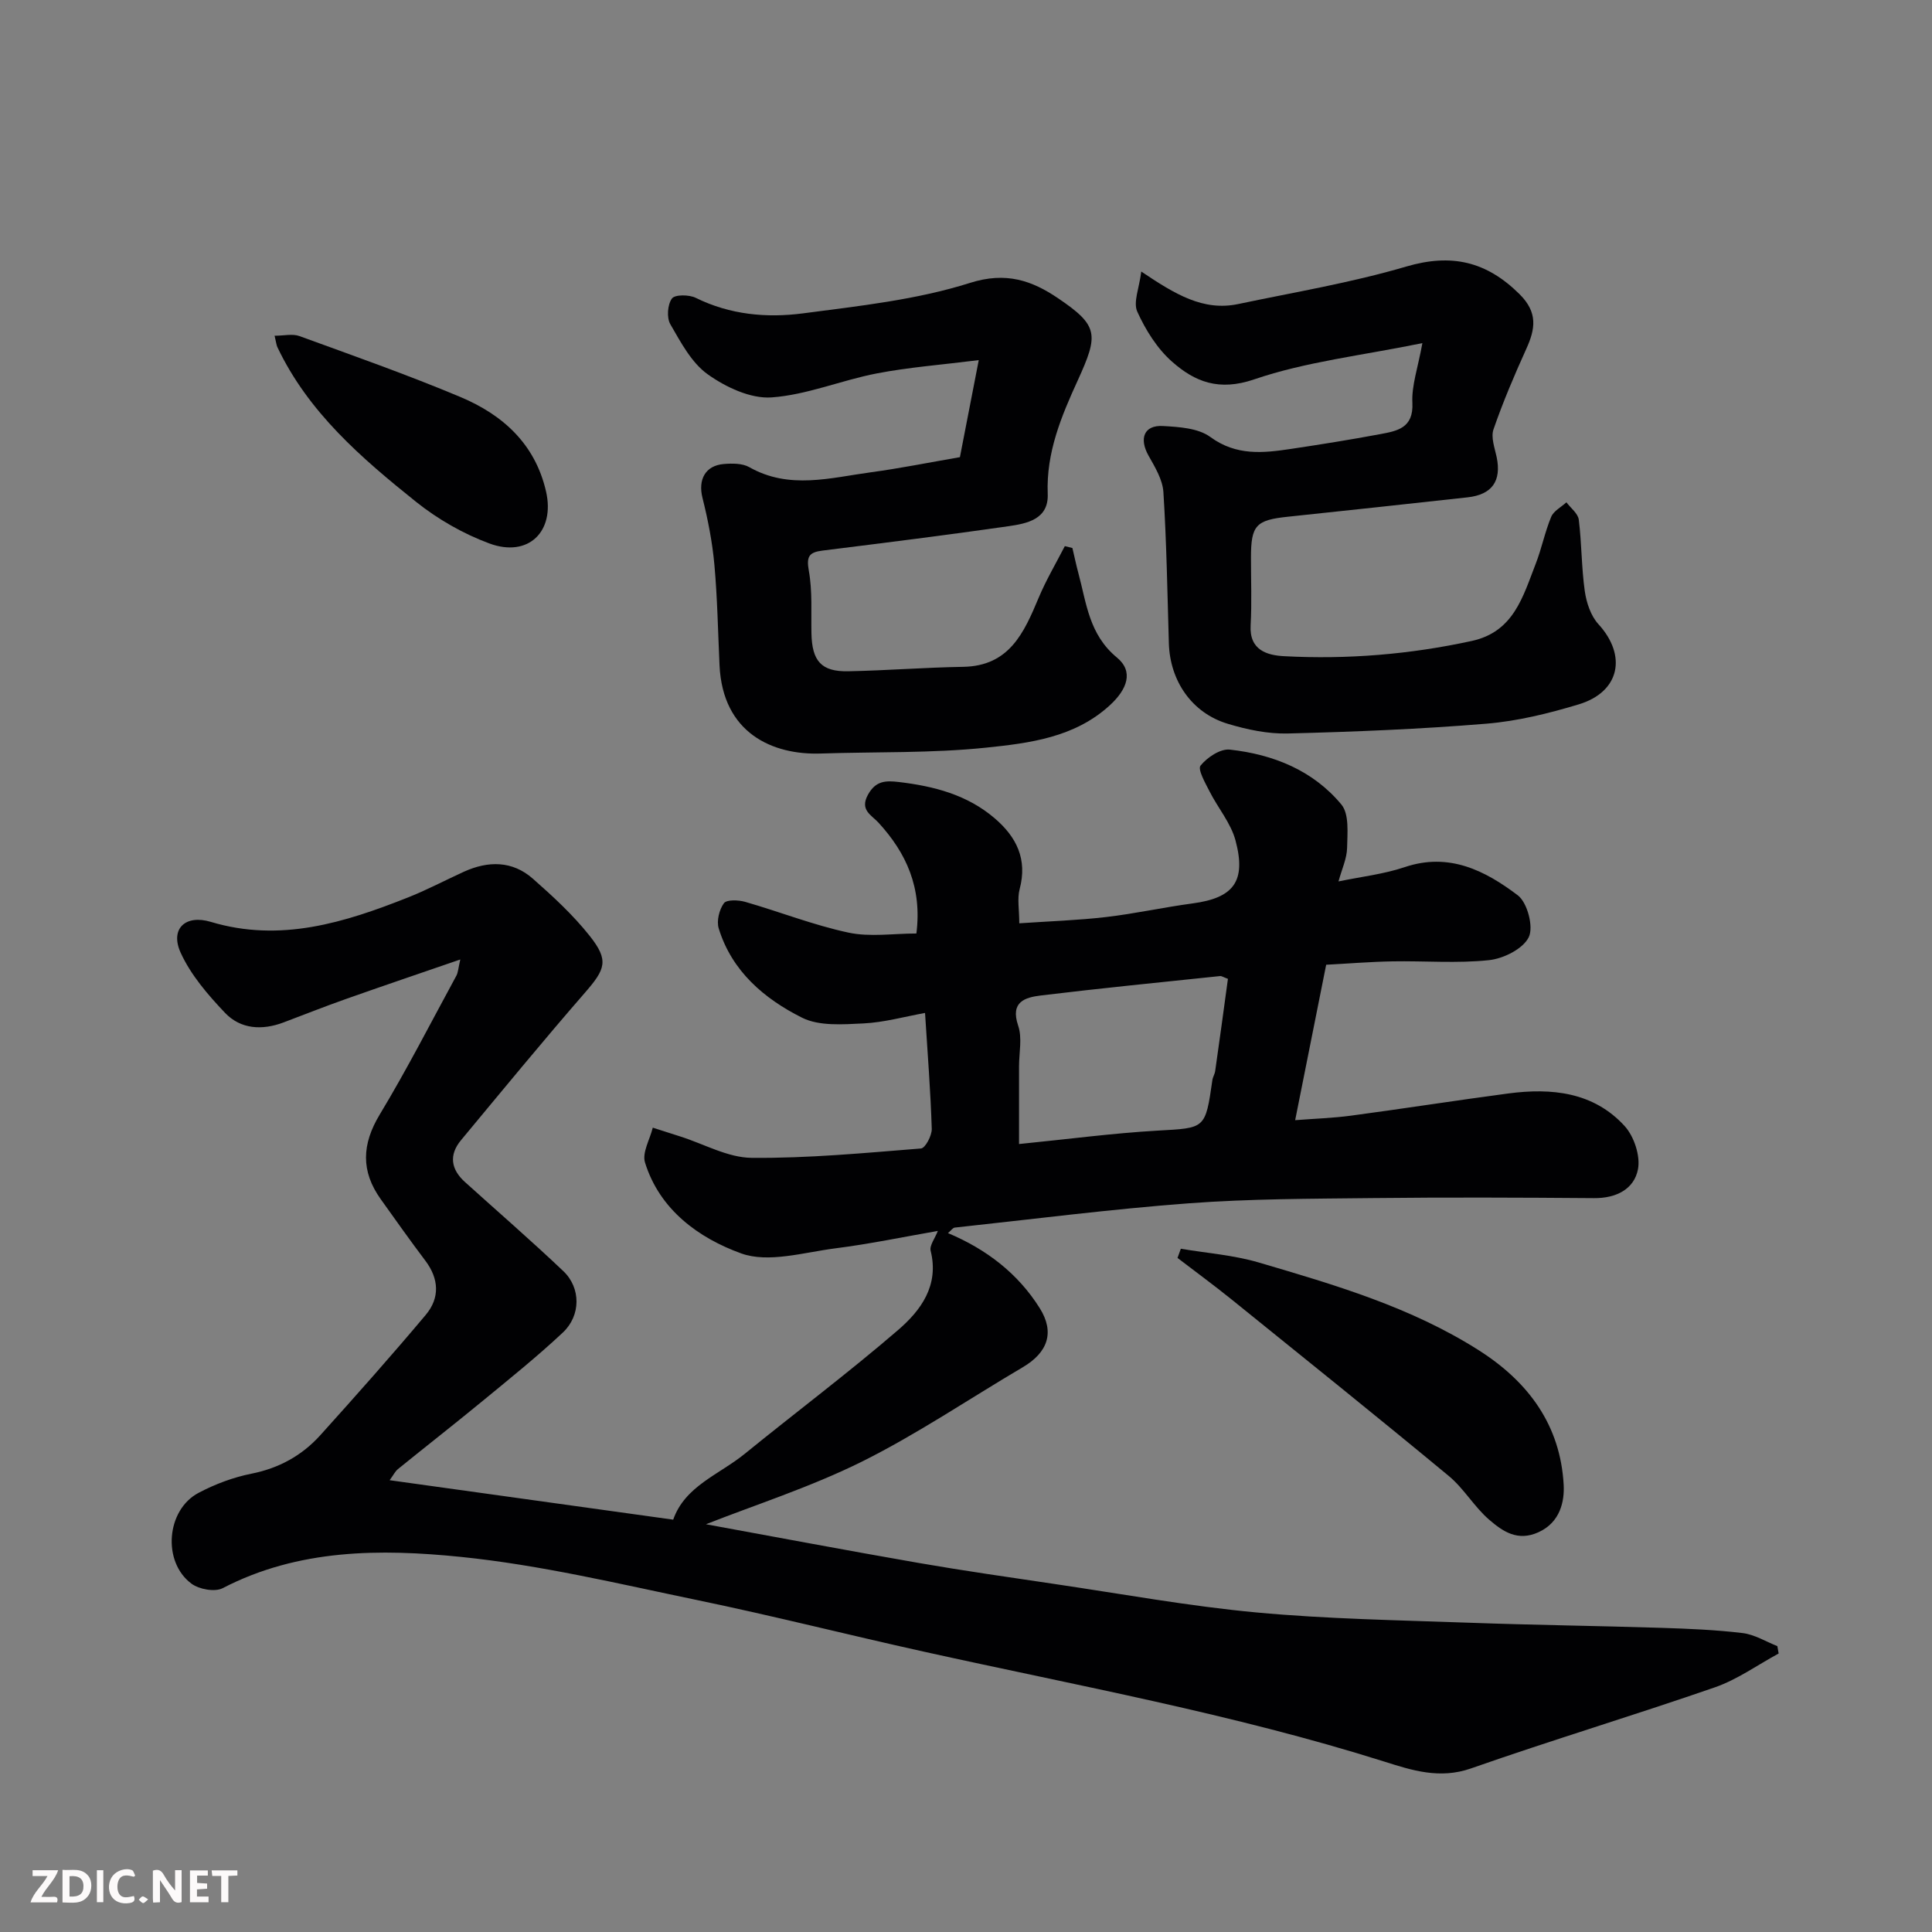 <svg enable-background="new 0 0 400 400" viewBox="0 0 400 400" xmlns="http://www.w3.org/2000/svg"><rect x="0" y="0" width="400" height="400" fill="#808080" stroke="none"/><path d="m146.16 315.58c13.91 2.54 28.98 5.39 44.09 8.02 9.34 1.62 18.72 2.96 28.1 4.35 13.91 2.05 27.79 4.59 41.77 5.89 14.64 1.36 29.38 1.6 44.09 2.13 13.26.48 26.53.64 39.8 1.06 5.61.18 11.23.41 16.79 1.08 2.47.3 4.79 1.76 7.18 2.7.09.51.18 1.02.27 1.53-4.39 2.38-8.57 5.4-13.22 7.01-16.76 5.81-33.76 10.92-50.5 16.79-6.46 2.26-12.23.38-17.95-1.43-31.28-9.86-63.5-15.7-95.43-22.78-15.57-3.45-31.04-7.38-46.66-10.62-16.28-3.38-32.57-7.29-49.06-8.97-16.65-1.69-33.62-1.68-49.32 6.47-1.61.84-4.89.25-6.47-.93-6.08-4.51-5.22-15.27 1.47-18.8 3.41-1.8 7.18-3.22 10.95-3.97 5.72-1.14 10.46-3.76 14.26-7.97 7.39-8.2 14.72-16.45 21.82-24.9 2.95-3.51 2.77-7.47-.1-11.26-3.15-4.17-6.17-8.45-9.21-12.7-4.14-5.79-3.93-11.36-.21-17.53 5.65-9.36 10.63-19.12 15.86-28.73.37-.67.39-1.53.82-3.37-8.39 2.89-16.11 5.5-23.79 8.22-4.3 1.52-8.53 3.2-12.8 4.81-4.44 1.68-8.9 1.42-12.14-2-3.54-3.73-7.08-7.84-9.17-12.44-2.25-4.95 1-7.95 6.23-6.38 14.4 4.33 27.7.16 40.86-5.06 3.94-1.56 7.7-3.56 11.56-5.32 5.03-2.28 10.02-2.3 14.27 1.44 4.17 3.67 8.32 7.5 11.76 11.83 4.04 5.09 3.27 6.89-.96 11.76-8.73 10.03-17.17 20.32-25.67 30.55-2.55 3.07-2.09 6.05.82 8.67 6.8 6.14 13.73 12.14 20.37 18.45 3.65 3.47 3.64 9.2-.12 12.72-5.27 4.94-10.92 9.48-16.51 14.08-5.82 4.79-11.77 9.43-17.62 14.18-.58.47-.93 1.23-1.72 2.3 19.85 2.76 39.18 5.45 58.71 8.17 2.42-6.96 9.53-9.33 14.82-13.64 10.55-8.58 21.45-16.76 31.75-25.63 4.69-4.05 8.53-9.2 6.73-16.4-.27-1.09.88-2.53 1.49-4.11-7.07 1.23-14.09 2.7-21.18 3.6-6.53.83-13.89 3.1-19.55 1.05-8.7-3.15-16.86-8.98-19.9-18.82-.63-2.04 1.02-4.79 1.61-7.21 1.89.61 3.78 1.22 5.68 1.82 4.93 1.56 9.84 4.38 14.78 4.43 11.69.11 23.39-1.01 35.07-1.94.89-.07 2.27-2.67 2.23-4.06-.24-7.74-.85-15.47-1.39-24-4.28.77-8.51 1.97-12.79 2.17-4.24.2-9.13.59-12.68-1.19-7.81-3.91-14.53-9.61-17.25-18.49-.47-1.54.11-3.88 1.08-5.21.56-.77 2.99-.68 4.37-.29 7.17 2.06 14.17 4.83 21.43 6.38 4.45.95 9.27.18 14.05.18 1.19-9.49-2.07-16.65-7.86-22.96-1.44-1.57-3.91-2.59-2.18-5.75 1.6-2.92 3.66-2.98 6.43-2.65 7.25.86 14.11 2.63 19.8 7.49 4.54 3.88 6.83 8.48 5.19 14.67-.53 1.99-.08 4.24-.08 7.09 6.28-.43 12.17-.62 18-1.3 5.99-.7 11.91-2.02 17.9-2.82 8.45-1.13 11.14-4.54 8.87-13.03-.96-3.6-3.64-6.73-5.37-10.15-.89-1.75-2.5-4.57-1.87-5.35 1.37-1.7 4.1-3.53 6.06-3.31 8.97.98 17.25 4.3 23.11 11.38 1.64 1.99 1.23 5.95 1.17 8.99-.05 2.19-1.08 4.36-1.78 6.92 4.7-.98 9.37-1.5 13.71-2.96 9.18-3.1 16.66.72 23.42 5.84 1.98 1.5 3.3 6.55 2.26 8.67-1.19 2.42-5.23 4.44-8.24 4.75-6.59.7-13.31.13-19.97.25-4.58.08-9.15.46-13.73.7-2.18 10.91-4.24 21.27-6.42 32.18 3.93-.31 7.79-.43 11.6-.94 10.85-1.45 21.67-3.15 32.53-4.59 8.95-1.18 17.64-.31 24.08 6.74 1.96 2.15 3.3 6.21 2.76 8.97-.8 4.11-4.52 6-9.08 5.96-15.33-.12-30.66-.18-45.99-.01-12.64.14-25.31.14-37.9 1.08-16.19 1.21-32.32 3.29-48.48 5.03-.4.04-.75.59-1.4 1.14 7.97 3.35 14.49 8.36 18.99 15.53 3.17 5.04 1.66 9.2-3.52 12.25-11.11 6.55-21.84 13.83-33.34 19.56-10.71 5.3-22.21 8.98-32.24 12.94zm108.07-112.92c-1-.37-1.31-.6-1.59-.58-12.38 1.3-24.76 2.52-37.12 4.02-3.26.4-6.41 1.28-4.72 6.25.87 2.54.18 5.61.18 8.44.01 5.37 0 10.73 0 16.07 10.16-1.01 19.43-2.25 28.73-2.78 9.83-.56 9.84-.27 11.3-10.46.09-.64.49-1.23.58-1.87.92-6.41 1.79-12.84 2.64-19.09z" fill="#010103"/><path d="m294.49 71.04c-12.62 2.58-24.14 3.85-34.84 7.51-7.29 2.49-12.27.5-16.98-3.66-3.09-2.72-5.49-6.57-7.21-10.37-.88-1.95.41-4.89.83-8.3 6.99 4.7 12.82 8.25 20.06 6.73 11.63-2.45 23.41-4.41 34.78-7.76 9.39-2.76 16.62-1.08 23.47 5.71 3.83 3.8 3.29 7.19 1.38 11.38-2.47 5.45-4.82 10.98-6.77 16.62-.57 1.65.26 3.85.66 5.75 1.02 4.93-.95 7.76-6.03 8.32-12.39 1.36-24.78 2.71-37.17 4.01-6.63.69-7.66 1.76-7.67 8.4-.01 4.69.19 9.39-.07 14.07-.3 5.2 3.45 6.23 6.98 6.41 13.05.69 26-.37 38.81-3.16 8.7-1.89 10.6-9.22 13.23-15.97 1.24-3.18 1.9-6.58 3.21-9.73.51-1.22 2.07-2.01 3.15-3 .89 1.19 2.4 2.31 2.56 3.6.61 4.9.55 9.89 1.24 14.77.34 2.39 1.24 5.12 2.81 6.84 5.98 6.52 4.47 14.06-4.09 16.63-6.2 1.87-12.64 3.46-19.07 3.99-13.66 1.13-27.38 1.68-41.09 2.03-4.15.11-8.47-.8-12.48-2.01-7.42-2.23-11.96-8.86-12.19-16.67-.31-10.43-.47-20.87-1.13-31.29-.16-2.58-1.74-5.18-3.07-7.54-2.01-3.56-.95-6.37 2.97-6.15 3.34.19 7.3.43 9.81 2.27 5.41 3.96 10.98 3.33 16.78 2.46 6.14-.92 12.27-1.9 18.36-3.04 3.51-.66 6.96-1.22 6.7-6.48-.19-3.57 1.14-7.23 2.07-12.37z" fill="#010103"/><path d="m222.03 113.46c.41 1.73.77 3.47 1.23 5.18 1.69 6.24 2.2 12.72 7.98 17.49 3.51 2.89 2.17 6.59-1.54 9.96-7.26 6.61-16.55 7.77-25.51 8.7-11.35 1.18-22.85.84-34.28 1.22-9.92.33-20.29-4.18-20.94-18.28-.32-6.93-.44-13.88-1.06-20.78-.42-4.67-1.33-9.33-2.47-13.88-.93-3.72.53-6.67 4.4-7 1.75-.15 3.86-.16 5.29.65 8.29 4.7 16.81 2.19 25.26 1.05 5.98-.81 11.91-2.01 18.35-3.12 1.19-6.11 2.42-12.46 3.9-20.09-7.65.96-14.45 1.47-21.1 2.75-7.33 1.41-14.46 4.45-21.81 4.97-4.33.3-9.47-2.12-13.2-4.78-3.37-2.4-5.58-6.63-7.75-10.38-.78-1.35-.58-4.07.34-5.32.61-.84 3.56-.82 4.94-.13 7.09 3.5 14.66 4.19 22.18 3.21 11.63-1.53 23.5-2.8 34.59-6.31 7.47-2.37 12.83-.47 18.19 3.15 8.47 5.72 8.45 7.53 4.11 17.05-3.39 7.41-6.55 14.94-6.21 23.48.21 5.28-4.29 6.14-8.15 6.7-12.8 1.84-25.63 3.44-38.46 5.04-2.79.35-3.39 1.19-2.85 4.19.76 4.2.45 8.59.54 12.91.11 5.78 2.04 8 7.62 7.89 7.93-.16 15.86-.79 23.79-.92 9.56-.16 12.6-7.06 15.63-14.29 1.54-3.68 3.59-7.14 5.42-10.7.51.12 1.04.26 1.57.39z" fill="#010103"/><path d="m244.48 258.54c5.38.91 10.91 1.31 16.11 2.84 15.77 4.64 31.58 9.25 45.67 18.24 10.28 6.56 16.8 15.53 17.48 27.77.19 3.42-.69 7.77-5.19 9.83-4.36 2-7.45-.19-10.22-2.57-3.1-2.66-5.23-6.46-8.37-9.06-14.89-12.33-29.97-24.44-45.02-36.59-3.65-2.94-7.43-5.71-11.15-8.56.22-.63.45-1.27.69-1.9z" fill="#010103"/><path d="m56.85 69.51c1.95 0 3.72-.45 5.14.07 11.15 4.06 22.36 8.01 33.3 12.6 8.79 3.69 15.51 9.71 17.77 19.61 1.87 8.24-3.66 13.72-11.76 10.72-5.4-2-10.67-5.02-15.17-8.62-11.3-9.05-22.31-18.53-28.71-32.04-.19-.42-.23-.92-.57-2.34z" fill="#010103"/><g fill="#fcfafa"><path d="m37.59 393.81c-.92.31-1.52.05-2-.78-.7-1.2-1.52-2.34-2.47-3.78v4.59c-.55.03-.95.05-1.41.07-.03-.37-.06-.64-.06-.91 0-1.91 0-3.81 0-5.7 1.13-.41 1.77-.03 2.29.91.62 1.11 1.38 2.14 2.31 3.19v-4.2h1.35v6.61z"/><path d="m12.94 393.88v-6.75c1.9.19 3.93-.54 5.37 1.29.8 1.01.78 2.88.03 3.97-1.37 1.97-3.4 1.51-5.4 1.49m1.45-1.22c2.04.12 2.92-.58 2.89-2.21-.03-1.51-.98-2.19-2.89-2z"/><path d="m11.81 393.87h-5.49c.68-2.18 2.47-3.48 3.51-5.45h-3.08v-1.21h5.29c-.71 2.13-2.44 3.48-3.47 5.51.86 0 1.63.04 2.39-.01.79-.05 1.14.21.85 1.16"/><path d="m39.33 393.86v-6.61h3.7v1.07h-2.22v1.52c.68.04 1.34.09 2.07.13v1.07c-.72.05-1.38.09-2.1.14v1.48h2.4v1.19h-3.84z"/><path d="m27.71 388.56c-1.15-.3-2.46-.61-3.1.64-.37.73-.41 1.93-.06 2.67.63 1.35 1.99.93 3.17.68.35.94-.01 1.32-.93 1.46-1.62.25-3.05-.27-3.76-1.48-.73-1.24-.6-3.03.31-4.17.88-1.11 2.71-1.7 4-1.16.32.13.44.74.65 1.12-.1.08-.19.16-.28.24"/><path d="m49.15 387.24v1.07c-.59.02-1.17.05-1.87.08v5.44h-1.48v-5.44h-1.85c-.05-.4-.08-.73-.13-1.15z"/><path d="m20.06 387.21h1.33v6.62h-1.33z"/><path d="m30.68 393.25c-.49.38-.8.79-1.05.76-.32-.05-.6-.45-.9-.7.26-.24.51-.64.8-.67.29-.04.62.3 1.15.61"/></g></svg>